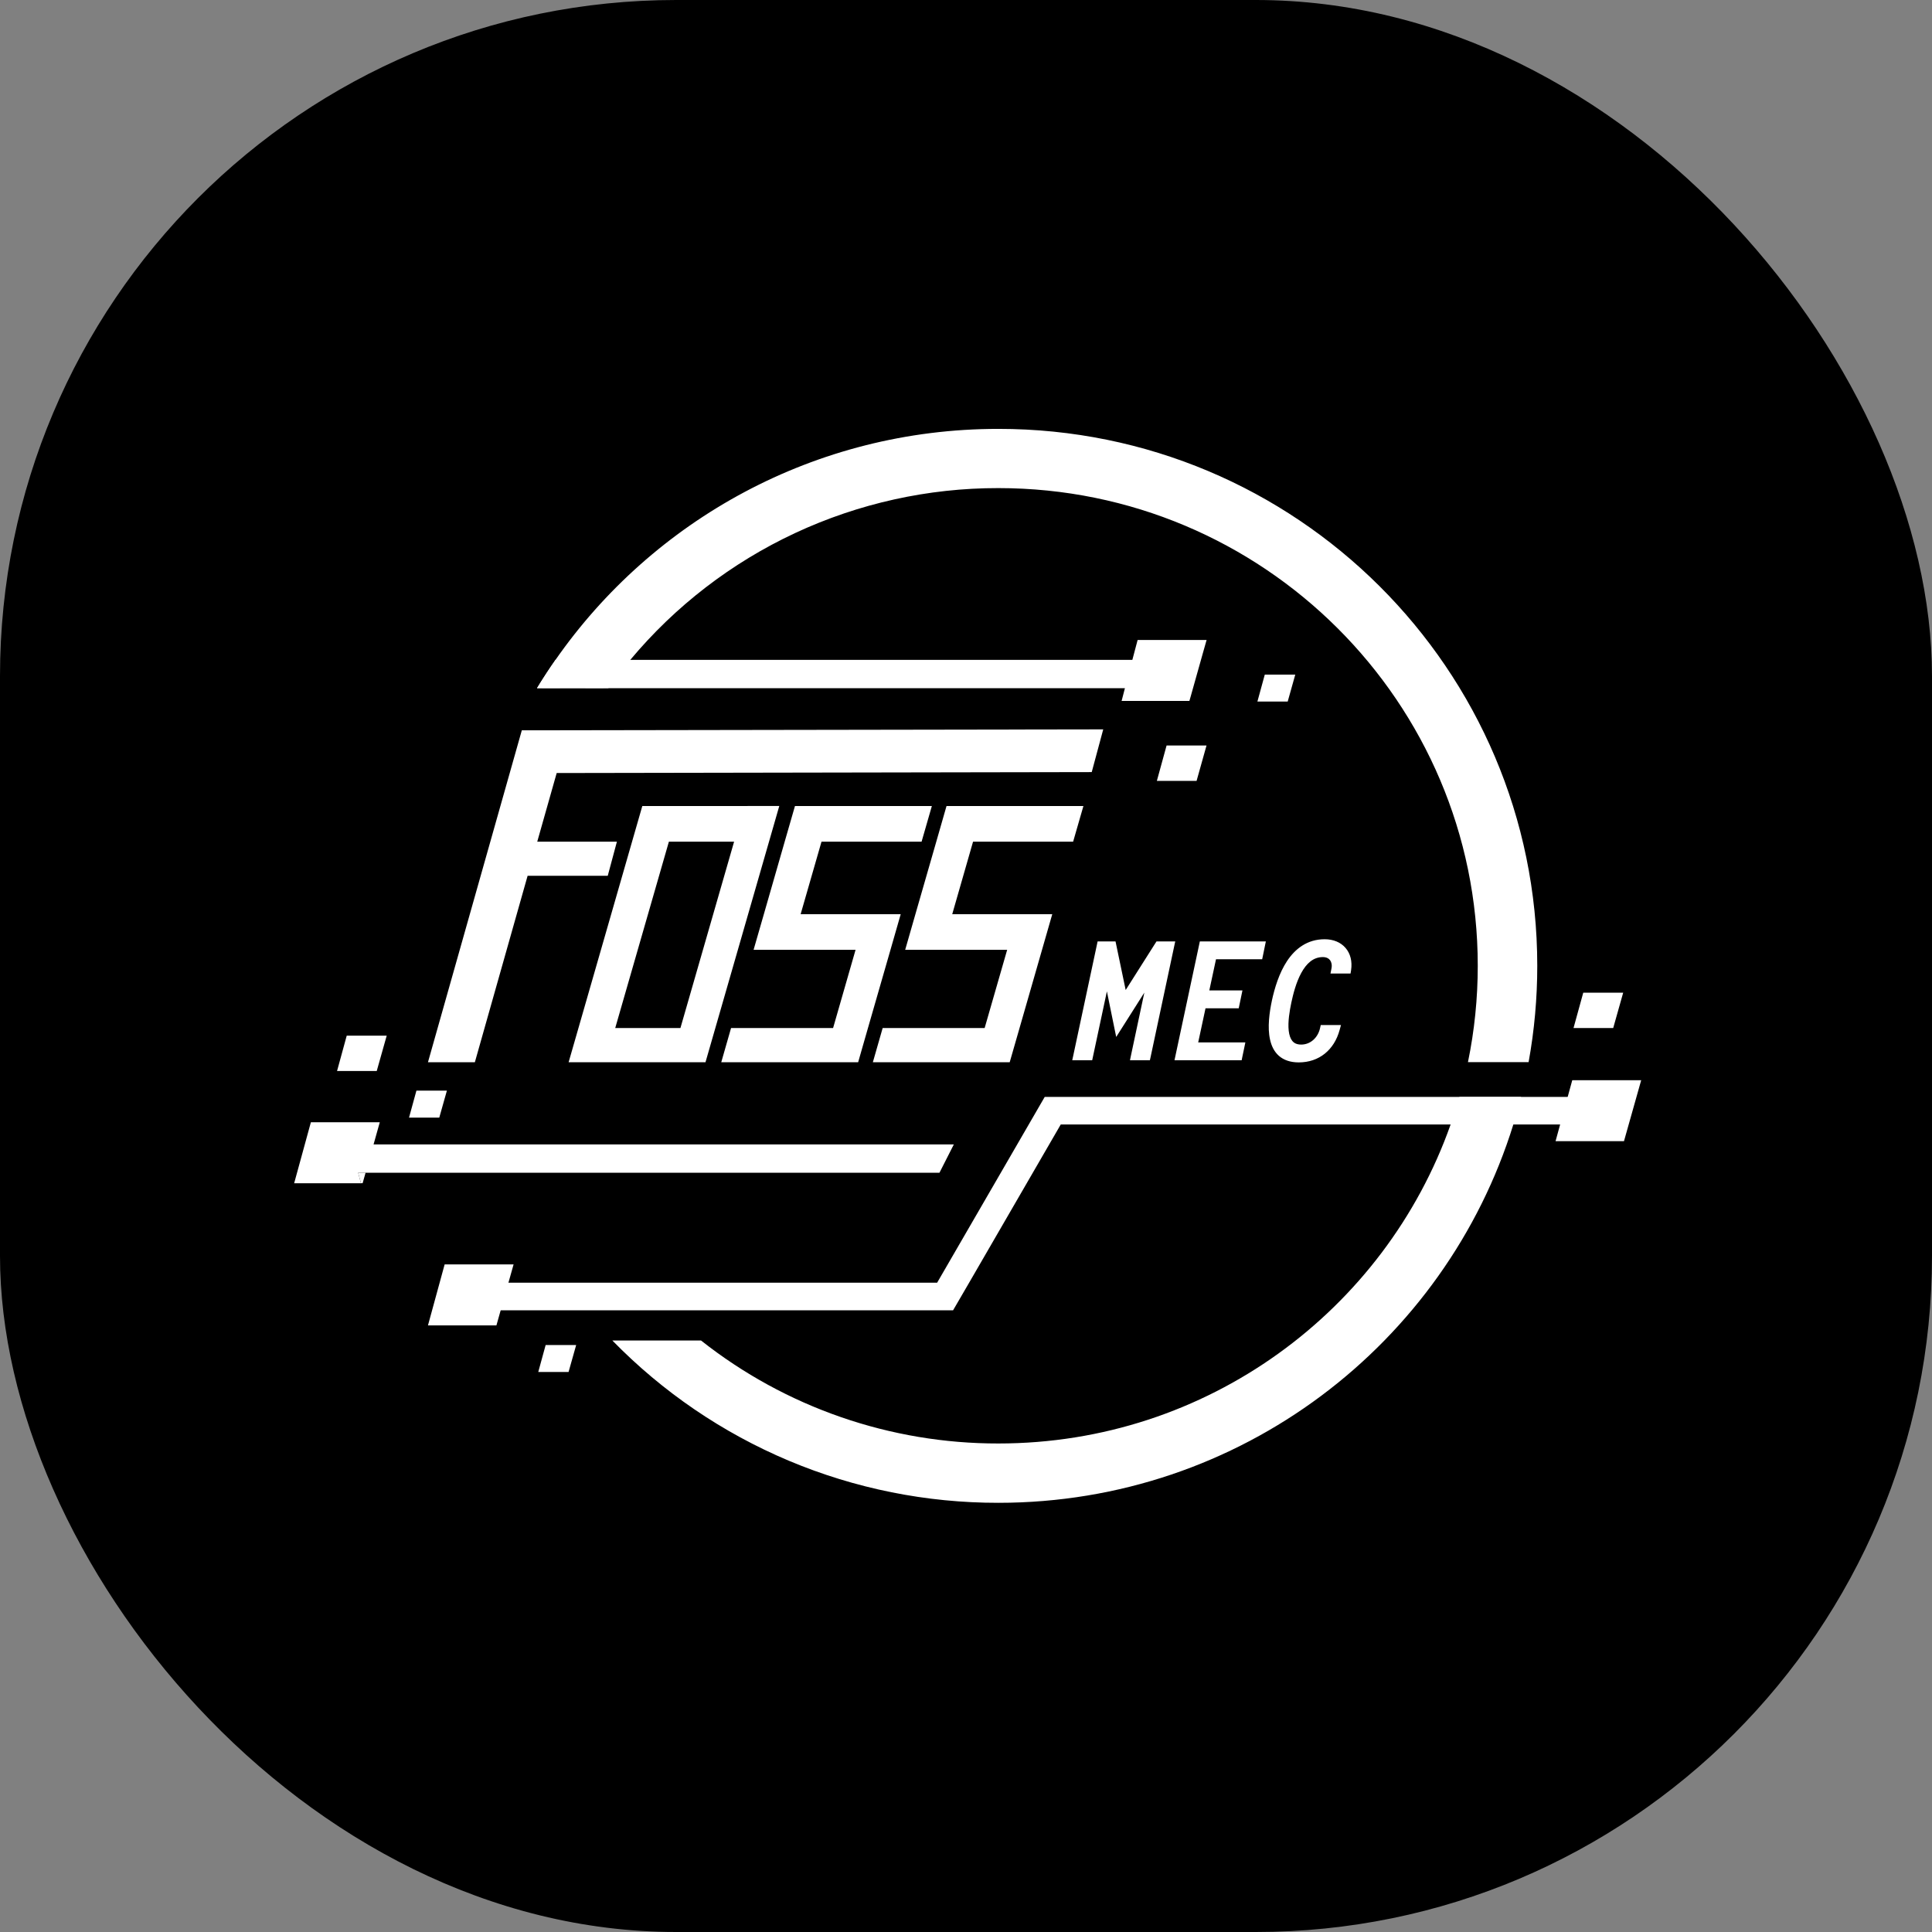 <svg xmlns="http://www.w3.org/2000/svg" version="1.1" xmlns:xlink="http://www.w3.org/1999/xlink" width="1000" height="1000"><rect width="100%" height="100%" fill="#808080" stroke="none"/><style>
    #light-icon {
      display: inline;
    }
    #dark-icon {
      display: none;
    }

    @media (prefers-color-scheme: dark) {
      #light-icon {
        display: none;
      }
      #dark-icon {
        display: inline;
      }
    }
  </style><g id="light-icon"><svg xmlns="http://www.w3.org/2000/svg" version="1.1" xmlns:xlink="http://www.w3.org/1999/xlink" width="1000" height="1000"><g clip-path="url(#SvgjsClipPath1041)"><rect width="1000" height="1000" fill="#000000"></rect><g transform="matrix(5.6,0,0,5.6,150,220)"><svg xmlns="http://www.w3.org/2000/svg" version="1.1" xmlns:xlink="http://www.w3.org/1999/xlink" width="125px" height="100px"><svg xmlns="http://www.w3.org/2000/svg" xmlns:xlink="http://www.w3.org/1999/xlink" width="125px" height="100px" viewBox="0 0 125 100" version="1.1">
<g id="surface1">
<path style=" stroke:none;fill-rule:nonzero;fill:rgb(100%,100%,100%);fill-opacity:1;" d="M 108.109 62.098 L 113.805 62.098 C 113.59 62.961 113.352 63.809 113.09 64.648 C 106.812 84.902 87.879 99.617 65.492 99.617 C 58.84 99.625 52.254 98.305 46.125 95.727 C 39.996 93.148 34.449 89.367 29.812 84.613 L 38.008 84.613 C 45.824 90.793 55.516 94.148 65.492 94.133 C 84.801 94.133 101.227 81.824 107.293 64.648 C 107.59 63.812 107.863 62.961 108.109 62.098 Z M 108.109 62.098 "></path>
<path style=" stroke:none;fill-rule:nonzero;fill:rgb(100%,100%,100%);fill-opacity:1;" d="M 22.848 24.324 C 23.391 23.43 23.957 22.562 24.551 21.715 C 33.543 8.801 48.527 0.355 65.488 0.355 C 93.008 0.348 115.301 22.57 115.301 49.98 C 115.301 52.969 115.035 55.949 114.5 58.887 L 108.895 58.887 C 109.5 55.957 109.801 52.973 109.801 49.98 C 109.801 25.594 89.965 5.828 65.492 5.828 C 59 5.82 52.586 7.242 46.703 9.984 C 40.824 12.73 35.621 16.734 31.469 21.707 C 30.758 22.555 30.082 23.422 29.438 24.316 Z M 22.848 24.324 "></path>
<path style=" stroke:none;fill-rule:nonzero;fill:rgb(100%,100%,100%);fill-opacity:1;" d="M 24.668 32.164 L 22.871 38.508 L 30.234 38.508 L 29.387 41.664 L 21.98 41.664 L 17.105 58.895 L 12.77 58.895 L 20.328 32.164 L 21.445 28.215 L 75.184 28.129 L 74.121 32.078 Z M 24.668 32.164 "></path>
<path style=" stroke:none;fill-rule:nonzero;fill:rgb(100%,100%,100%);fill-opacity:1;" d="M 32.582 35.215 L 31.633 38.512 L 26.68 55.734 L 25.77 58.895 L 38.422 58.895 L 39.332 55.734 L 44.293 38.508 L 45.242 35.211 Z M 36.105 55.734 L 30.078 55.734 L 35.039 38.508 L 41.066 38.508 Z M 36.105 55.734 "></path>
<path style=" stroke:none;fill-rule:nonzero;fill:rgb(100%,100%,100%);fill-opacity:1;" d="M 49.145 38.508 L 47.215 45.211 L 56.465 45.211 L 55.52 48.504 L 53.438 55.734 L 52.531 58.895 L 39.879 58.895 L 40.785 55.734 L 50.215 55.734 L 52.293 48.504 L 42.867 48.504 L 43.816 45.211 L 45.742 38.508 L 46.691 35.215 L 59.344 35.215 L 58.395 38.508 Z M 49.145 38.508 "></path>
<path style=" stroke:none;fill-rule:nonzero;fill:rgb(100%,100%,100%);fill-opacity:1;" d="M 63.152 38.508 L 61.227 45.211 L 70.473 45.211 L 69.527 48.504 L 67.449 55.734 L 66.539 58.895 L 53.891 58.895 L 54.797 55.734 L 64.223 55.734 L 66.305 48.504 L 56.879 48.504 L 57.824 45.211 L 59.754 38.508 L 60.699 35.215 L 73.352 35.215 L 72.402 38.508 Z M 63.152 38.508 "></path>
<path style=" stroke:none;fill-rule:nonzero;fill:rgb(100%,100%,100%);fill-opacity:1;" d="M 29.438 24.324 L 77.188 24.324 L 76.883 25.5 L 83.148 25.5 L 83.254 25.133 L 84.367 21.176 L 84.738 19.867 L 78.363 19.867 L 77.875 21.707 L 24.555 21.707 C 23.961 22.562 23.391 23.434 22.852 24.316 Z M 29.438 24.324 "></path>
<path style=" stroke:none;fill-rule:nonzero;fill:rgb(100%,100%,100%);fill-opacity:1;" d="M 77.082 53.203 L 80.316 48.102 L 81.371 48.102 L 79.191 58.336 L 78.121 58.336 L 79.777 50.547 L 79.746 50.547 L 76.566 55.562 L 75.539 50.547 L 75.512 50.574 L 73.859 58.336 L 72.789 58.336 L 74.969 48.102 L 76.012 48.102 Z M 89.754 48.102 L 89.566 49 L 85.305 49 L 84.52 52.637 L 87.586 52.637 L 87.398 53.531 L 84.332 53.531 L 83.492 57.441 L 87.855 57.441 L 87.672 58.336 L 82.238 58.336 L 84.418 48.102 Z M 97.719 50.32 L 96.648 50.32 C 96.82 49.469 96.348 48.801 95.48 48.801 C 93.312 48.801 92.543 51.727 92.199 53.305 C 91.887 54.797 91.43 57.637 93.484 57.637 C 94.551 57.637 95.363 56.844 95.594 55.832 L 96.664 55.832 C 96.207 57.496 94.965 58.535 93.254 58.535 C 90.43 58.535 90.688 55.449 91.145 53.277 C 91.629 51.031 92.754 47.902 95.652 47.902 C 97.078 47.902 97.934 48.898 97.719 50.32 Z M 97.719 50.32 "></path>
<path style=" stroke:none;fill-rule:nonzero;fill:rgb(100%,100%,100%);fill-opacity:1;" d="M 77.082 53.203 L 76.711 53.281 L 76.902 54.191 L 77.402 53.406 Z M 80.316 48.102 L 80.316 47.727 L 80.109 47.727 L 79.996 47.902 Z M 81.371 48.102 L 81.742 48.18 L 81.84 47.727 L 81.371 47.727 Z M 79.191 58.336 L 79.191 58.711 L 79.496 58.711 L 79.562 58.414 Z M 78.121 58.336 L 77.75 58.258 L 77.656 58.711 L 78.121 58.711 Z M 79.777 50.547 L 80.145 50.625 L 80.242 50.172 L 79.777 50.172 Z M 79.746 50.547 L 79.746 50.172 L 79.539 50.172 L 79.426 50.344 Z M 76.566 55.562 L 76.195 55.641 L 76.383 56.559 L 76.887 55.766 Z M 75.539 50.547 L 75.91 50.473 L 75.77 49.785 L 75.273 50.281 Z M 75.512 50.574 L 75.246 50.309 L 75.164 50.387 L 75.141 50.496 Z M 73.859 58.336 L 73.859 58.711 L 74.164 58.711 L 74.227 58.414 Z M 72.789 58.336 L 72.418 58.258 L 72.32 58.711 L 72.789 58.711 Z M 74.969 48.102 L 74.969 47.727 L 74.664 47.727 L 74.602 48.023 Z M 76.012 48.102 L 76.383 48.027 L 76.32 47.727 L 76.012 47.727 Z M 77.402 53.406 L 80.637 48.305 L 79.996 47.902 L 76.762 53.004 Z M 80.316 48.48 L 81.371 48.48 L 81.371 47.727 L 80.316 47.727 Z M 81.004 48.023 L 78.82 58.258 L 79.562 58.414 L 81.742 48.18 Z M 79.191 57.957 L 78.121 57.957 L 78.121 58.711 L 79.191 58.711 Z M 78.492 58.414 L 80.145 50.625 L 79.406 50.469 L 77.75 58.258 Z M 79.777 50.172 L 79.746 50.172 L 79.746 50.926 L 79.777 50.926 Z M 79.426 50.344 L 76.246 55.363 L 76.887 55.766 L 80.066 50.75 Z M 76.938 55.488 L 75.91 50.473 L 75.172 50.621 L 76.195 55.641 Z M 75.273 50.281 L 75.246 50.309 L 75.781 50.844 L 75.809 50.812 Z M 75.141 50.496 L 73.488 58.258 L 74.227 58.414 L 75.883 50.656 Z M 73.859 57.957 L 72.789 57.957 L 72.789 58.711 L 73.859 58.711 Z M 73.16 58.414 L 75.34 48.18 L 74.602 48.023 L 72.418 58.258 Z M 74.969 48.48 L 76.012 48.48 L 76.012 47.727 L 74.969 47.727 Z M 75.641 48.18 L 76.711 53.281 L 77.449 53.129 L 76.383 48.027 Z M 89.754 48.102 L 90.121 48.18 L 90.215 47.727 L 89.754 47.727 Z M 89.566 49 L 89.566 49.375 L 89.875 49.375 L 89.938 49.074 Z M 85.305 49 L 85.305 48.621 L 84.996 48.621 L 84.934 48.918 Z M 84.52 52.637 L 84.148 52.559 L 84.051 53.012 L 84.52 53.012 Z M 87.586 52.637 L 87.957 52.711 L 88.051 52.258 L 87.586 52.258 Z M 87.398 53.531 L 87.398 53.91 L 87.707 53.91 L 87.77 53.609 Z M 84.332 53.531 L 84.332 53.156 L 84.027 53.156 L 83.965 53.453 Z M 83.492 57.441 L 83.121 57.359 L 83.023 57.816 L 83.492 57.816 Z M 87.855 57.441 L 88.227 57.516 L 88.32 57.062 L 87.855 57.062 Z M 87.672 58.336 L 87.672 58.711 L 87.98 58.711 L 88.039 58.41 Z M 82.238 58.336 L 81.867 58.258 L 81.77 58.711 L 82.238 58.711 Z M 84.418 48.102 L 84.418 47.727 L 84.113 47.727 L 84.051 48.023 Z M 89.383 48.027 L 89.195 48.922 L 89.938 49.074 L 90.121 48.18 Z M 89.566 48.621 L 85.305 48.621 L 85.305 49.375 L 89.566 49.375 Z M 84.934 48.918 L 84.148 52.559 L 84.891 52.715 L 85.672 49.078 Z M 84.52 53.012 L 87.586 53.012 L 87.586 52.258 L 84.52 52.258 Z M 87.215 52.559 L 87.027 53.457 L 87.77 53.609 L 87.957 52.711 Z M 87.398 53.156 L 84.332 53.156 L 84.332 53.91 L 87.398 53.91 Z M 83.965 53.453 L 83.121 57.359 L 83.863 57.52 L 84.703 53.609 Z M 83.492 57.816 L 87.855 57.816 L 87.855 57.062 L 83.492 57.062 Z M 87.484 57.363 L 87.301 58.258 L 88.039 58.41 L 88.227 57.516 Z M 87.672 57.957 L 82.238 57.957 L 82.238 58.711 L 87.672 58.711 Z M 82.605 58.414 L 84.789 48.18 L 84.051 48.023 L 81.867 58.258 Z M 84.418 48.48 L 89.754 48.48 L 89.754 47.727 L 84.418 47.727 Z M 97.719 50.32 L 97.719 50.695 L 98.043 50.695 L 98.094 50.375 Z M 96.648 50.32 L 96.277 50.246 L 96.188 50.695 L 96.648 50.695 Z M 92.199 53.305 L 91.828 53.223 L 91.828 53.227 Z M 95.594 55.832 L 95.594 55.457 L 95.289 55.457 L 95.223 55.75 Z M 96.664 55.832 L 97.027 55.934 L 97.16 55.457 L 96.664 55.457 Z M 91.145 53.277 L 90.773 53.195 L 90.773 53.199 Z M 97.719 49.941 L 96.648 49.941 L 96.648 50.695 L 97.719 50.695 Z M 97.02 50.395 C 97.121 49.887 97.039 49.391 96.758 49.016 C 96.473 48.633 96.016 48.422 95.48 48.422 L 95.48 49.176 C 95.812 49.176 96.027 49.301 96.152 49.465 C 96.277 49.637 96.348 49.902 96.277 50.246 Z M 95.48 48.422 C 94.188 48.422 93.355 49.305 92.82 50.281 C 92.289 51.262 92 52.434 91.828 53.223 L 92.57 53.383 C 92.738 52.598 93.008 51.52 93.488 50.641 C 93.969 49.758 94.602 49.176 95.48 49.176 Z M 91.828 53.227 C 91.672 53.973 91.465 55.109 91.578 56.074 C 91.633 56.559 91.773 57.043 92.082 57.41 C 92.402 57.797 92.871 58.016 93.484 58.016 L 93.484 57.262 C 93.066 57.262 92.824 57.125 92.664 56.93 C 92.488 56.719 92.379 56.402 92.328 55.988 C 92.234 55.156 92.414 54.129 92.57 53.383 Z M 93.484 58.016 C 94.762 58.016 95.703 57.062 95.961 55.918 L 95.223 55.75 C 95.027 56.621 94.34 57.262 93.484 57.262 Z M 95.594 56.211 L 96.664 56.211 L 96.664 55.457 L 95.594 55.457 Z M 96.297 55.734 C 95.883 57.25 94.777 58.156 93.254 58.156 L 93.254 58.91 C 95.152 58.91 96.531 57.742 97.027 55.934 Z M 93.254 58.156 C 92.621 58.156 92.203 57.984 91.922 57.734 C 91.633 57.48 91.445 57.109 91.34 56.641 C 91.125 55.68 91.289 54.434 91.516 53.352 L 90.773 53.199 C 90.543 54.289 90.348 55.676 90.602 56.801 C 90.727 57.371 90.973 57.906 91.418 58.301 C 91.867 58.695 92.477 58.91 93.254 58.91 Z M 91.516 53.355 C 91.754 52.246 92.145 50.961 92.809 49.957 C 93.469 48.965 94.367 48.281 95.652 48.281 L 95.652 47.527 C 94.039 47.527 92.93 48.406 92.176 49.539 C 91.434 50.66 91.02 52.059 90.773 53.195 Z M 95.652 48.281 C 96.273 48.281 96.73 48.496 97.012 48.824 C 97.293 49.152 97.438 49.641 97.344 50.266 L 98.094 50.375 C 98.211 49.578 98.035 48.859 97.586 48.336 C 97.137 47.809 96.453 47.527 95.652 47.527 Z M 95.652 48.281 "></path>
<path style=" stroke:none;fill-rule:nonzero;fill:rgb(100%,100%,100%);fill-opacity:1;" d="M 119.449 62.098 C 119.203 62.957 118.93 63.809 118.633 64.648 L 71.258 64.648 L 62.789 79.273 L 61.305 81.824 L 18.469 81.824 L 18.469 79.273 L 59.832 79.273 L 68.301 64.648 L 69.777 62.098 Z M 119.449 62.098 "></path>
<path style=" stroke:none;fill-rule:nonzero;fill:rgb(100%,100%,100%);fill-opacity:1;" d="M 19.098 83.219 L 12.77 83.219 L 14.312 77.582 L 20.684 77.582 Z M 19.098 83.219 "></path>
<path style=" stroke:none;fill-rule:nonzero;fill:rgb(100%,100%,100%);fill-opacity:1;" d="M 7.004 69.109 L 6.73 70.078 L 6.578 70.078 L 6.32 69.109 Z M 7.004 69.109 "></path>
<path style=" stroke:none;fill-rule:nonzero;fill:rgb(100%,100%,100%);fill-opacity:1;" d="M 60.047 69.109 L 6.32 69.109 L 6.578 70.082 L 0.402 70.082 L 1.891 64.652 L 1.949 64.445 L 8.316 64.445 L 7.742 66.492 L 61.375 66.492 Z M 60.047 69.109 "></path>
<path style=" stroke:none;fill-rule:nonzero;fill:rgb(100%,100%,100%);fill-opacity:1;" d="M 123.316 66.191 L 116.992 66.191 L 118.535 60.559 L 124.906 60.559 Z M 123.316 66.191 "></path>
<path style=" stroke:none;fill-rule:nonzero;fill:rgb(100%,100%,100%);fill-opacity:1;" d="M 122.32 55.734 L 118.652 55.734 L 119.551 52.469 L 123.242 52.469 Z M 122.32 55.734 "></path>
<path style=" stroke:none;fill-rule:nonzero;fill:rgb(100%,100%,100%);fill-opacity:1;" d="M 83.812 32.891 L 80.141 32.891 L 81.039 29.621 L 84.73 29.621 Z M 83.812 32.891 "></path>
<path style=" stroke:none;fill-rule:nonzero;fill:rgb(100%,100%,100%);fill-opacity:1;" d="M 92.234 25.559 L 89.434 25.559 L 90.117 23.066 L 92.934 23.066 Z M 92.234 25.559 "></path>
<path style=" stroke:none;fill-rule:nonzero;fill:rgb(100%,100%,100%);fill-opacity:1;" d="M 8.035 59.707 L 4.367 59.707 L 5.262 56.438 L 8.957 56.438 Z M 8.035 59.707 "></path>
<path style=" stroke:none;fill-rule:nonzero;fill:rgb(100%,100%,100%);fill-opacity:1;" d="M 13.816 64.012 L 11.02 64.012 L 11.703 61.52 L 14.52 61.52 Z M 13.816 64.012 "></path>
<path style=" stroke:none;fill-rule:nonzero;fill:rgb(100%,100%,100%);fill-opacity:1;" d="M 25.766 87.523 L 22.965 87.523 L 23.648 85.031 L 26.469 85.031 Z M 25.766 87.523 "></path>
</g>
</svg></svg></g></g><defs><clipPath id="SvgjsClipPath1041"><rect width="1000" height="1000" x="0" y="0" rx="350" ry="350"></rect></clipPath></defs></svg></g><g id="dark-icon"><svg xmlns="http://www.w3.org/2000/svg" version="1.1" xmlns:xlink="http://www.w3.org/1999/xlink" width="1000" height="1000"><g clip-path="url(#SvgjsClipPath1042)"><rect width="1000" height="1000" fill="#000000"></rect><g transform="matrix(5.6,0,0,5.6,150,220)"><svg xmlns="http://www.w3.org/2000/svg" version="1.1" xmlns:xlink="http://www.w3.org/1999/xlink" width="125px" height="100px"><svg xmlns="http://www.w3.org/2000/svg" xmlns:xlink="http://www.w3.org/1999/xlink" width="125px" height="100px" viewBox="0 0 125 100" version="1.1">
<g id="surface1">
<path style=" stroke:none;fill-rule:nonzero;fill:rgb(100%,100%,100%);fill-opacity:1;" d="M 108.109 62.098 L 113.805 62.098 C 113.59 62.961 113.352 63.809 113.09 64.648 C 106.812 84.902 87.879 99.617 65.492 99.617 C 58.84 99.625 52.254 98.305 46.125 95.727 C 39.996 93.148 34.449 89.367 29.812 84.613 L 38.008 84.613 C 45.824 90.793 55.516 94.148 65.492 94.133 C 84.801 94.133 101.227 81.824 107.293 64.648 C 107.59 63.812 107.863 62.961 108.109 62.098 Z M 108.109 62.098 "></path>
<path style=" stroke:none;fill-rule:nonzero;fill:rgb(100%,100%,100%);fill-opacity:1;" d="M 22.848 24.324 C 23.391 23.43 23.957 22.562 24.551 21.715 C 33.543 8.801 48.527 0.355 65.488 0.355 C 93.008 0.348 115.301 22.57 115.301 49.98 C 115.301 52.969 115.035 55.949 114.5 58.887 L 108.895 58.887 C 109.5 55.957 109.801 52.973 109.801 49.98 C 109.801 25.594 89.965 5.828 65.492 5.828 C 59 5.82 52.586 7.242 46.703 9.984 C 40.824 12.73 35.621 16.734 31.469 21.707 C 30.758 22.555 30.082 23.422 29.438 24.316 Z M 22.848 24.324 "></path>
<path style=" stroke:none;fill-rule:nonzero;fill:rgb(100%,100%,100%);fill-opacity:1;" d="M 24.668 32.164 L 22.871 38.508 L 30.234 38.508 L 29.387 41.664 L 21.98 41.664 L 17.105 58.895 L 12.77 58.895 L 20.328 32.164 L 21.445 28.215 L 75.184 28.129 L 74.121 32.078 Z M 24.668 32.164 "></path>
<path style=" stroke:none;fill-rule:nonzero;fill:rgb(100%,100%,100%);fill-opacity:1;" d="M 32.582 35.215 L 31.633 38.512 L 26.68 55.734 L 25.77 58.895 L 38.422 58.895 L 39.332 55.734 L 44.293 38.508 L 45.242 35.211 Z M 36.105 55.734 L 30.078 55.734 L 35.039 38.508 L 41.066 38.508 Z M 36.105 55.734 "></path>
<path style=" stroke:none;fill-rule:nonzero;fill:rgb(100%,100%,100%);fill-opacity:1;" d="M 49.145 38.508 L 47.215 45.211 L 56.465 45.211 L 55.52 48.504 L 53.438 55.734 L 52.531 58.895 L 39.879 58.895 L 40.785 55.734 L 50.215 55.734 L 52.293 48.504 L 42.867 48.504 L 43.816 45.211 L 45.742 38.508 L 46.691 35.215 L 59.344 35.215 L 58.395 38.508 Z M 49.145 38.508 "></path>
<path style=" stroke:none;fill-rule:nonzero;fill:rgb(100%,100%,100%);fill-opacity:1;" d="M 63.152 38.508 L 61.227 45.211 L 70.473 45.211 L 69.527 48.504 L 67.449 55.734 L 66.539 58.895 L 53.891 58.895 L 54.797 55.734 L 64.223 55.734 L 66.305 48.504 L 56.879 48.504 L 57.824 45.211 L 59.754 38.508 L 60.699 35.215 L 73.352 35.215 L 72.402 38.508 Z M 63.152 38.508 "></path>
<path style=" stroke:none;fill-rule:nonzero;fill:rgb(100%,100%,100%);fill-opacity:1;" d="M 29.438 24.324 L 77.188 24.324 L 76.883 25.5 L 83.148 25.5 L 83.254 25.133 L 84.367 21.176 L 84.738 19.867 L 78.363 19.867 L 77.875 21.707 L 24.555 21.707 C 23.961 22.562 23.391 23.434 22.852 24.316 Z M 29.438 24.324 "></path>
<path style=" stroke:none;fill-rule:nonzero;fill:rgb(100%,100%,100%);fill-opacity:1;" d="M 77.082 53.203 L 80.316 48.102 L 81.371 48.102 L 79.191 58.336 L 78.121 58.336 L 79.777 50.547 L 79.746 50.547 L 76.566 55.562 L 75.539 50.547 L 75.512 50.574 L 73.859 58.336 L 72.789 58.336 L 74.969 48.102 L 76.012 48.102 Z M 89.754 48.102 L 89.566 49 L 85.305 49 L 84.52 52.637 L 87.586 52.637 L 87.398 53.531 L 84.332 53.531 L 83.492 57.441 L 87.855 57.441 L 87.672 58.336 L 82.238 58.336 L 84.418 48.102 Z M 97.719 50.32 L 96.648 50.32 C 96.82 49.469 96.348 48.801 95.48 48.801 C 93.312 48.801 92.543 51.727 92.199 53.305 C 91.887 54.797 91.43 57.637 93.484 57.637 C 94.551 57.637 95.363 56.844 95.594 55.832 L 96.664 55.832 C 96.207 57.496 94.965 58.535 93.254 58.535 C 90.43 58.535 90.688 55.449 91.145 53.277 C 91.629 51.031 92.754 47.902 95.652 47.902 C 97.078 47.902 97.934 48.898 97.719 50.32 Z M 97.719 50.32 "></path>
<path style=" stroke:none;fill-rule:nonzero;fill:rgb(100%,100%,100%);fill-opacity:1;" d="M 77.082 53.203 L 76.711 53.281 L 76.902 54.191 L 77.402 53.406 Z M 80.316 48.102 L 80.316 47.727 L 80.109 47.727 L 79.996 47.902 Z M 81.371 48.102 L 81.742 48.18 L 81.84 47.727 L 81.371 47.727 Z M 79.191 58.336 L 79.191 58.711 L 79.496 58.711 L 79.562 58.414 Z M 78.121 58.336 L 77.75 58.258 L 77.656 58.711 L 78.121 58.711 Z M 79.777 50.547 L 80.145 50.625 L 80.242 50.172 L 79.777 50.172 Z M 79.746 50.547 L 79.746 50.172 L 79.539 50.172 L 79.426 50.344 Z M 76.566 55.562 L 76.195 55.641 L 76.383 56.559 L 76.887 55.766 Z M 75.539 50.547 L 75.91 50.473 L 75.77 49.785 L 75.273 50.281 Z M 75.512 50.574 L 75.246 50.309 L 75.164 50.387 L 75.141 50.496 Z M 73.859 58.336 L 73.859 58.711 L 74.164 58.711 L 74.227 58.414 Z M 72.789 58.336 L 72.418 58.258 L 72.32 58.711 L 72.789 58.711 Z M 74.969 48.102 L 74.969 47.727 L 74.664 47.727 L 74.602 48.023 Z M 76.012 48.102 L 76.383 48.027 L 76.32 47.727 L 76.012 47.727 Z M 77.402 53.406 L 80.637 48.305 L 79.996 47.902 L 76.762 53.004 Z M 80.316 48.48 L 81.371 48.48 L 81.371 47.727 L 80.316 47.727 Z M 81.004 48.023 L 78.82 58.258 L 79.562 58.414 L 81.742 48.18 Z M 79.191 57.957 L 78.121 57.957 L 78.121 58.711 L 79.191 58.711 Z M 78.492 58.414 L 80.145 50.625 L 79.406 50.469 L 77.75 58.258 Z M 79.777 50.172 L 79.746 50.172 L 79.746 50.926 L 79.777 50.926 Z M 79.426 50.344 L 76.246 55.363 L 76.887 55.766 L 80.066 50.75 Z M 76.938 55.488 L 75.91 50.473 L 75.172 50.621 L 76.195 55.641 Z M 75.273 50.281 L 75.246 50.309 L 75.781 50.844 L 75.809 50.812 Z M 75.141 50.496 L 73.488 58.258 L 74.227 58.414 L 75.883 50.656 Z M 73.859 57.957 L 72.789 57.957 L 72.789 58.711 L 73.859 58.711 Z M 73.16 58.414 L 75.34 48.18 L 74.602 48.023 L 72.418 58.258 Z M 74.969 48.48 L 76.012 48.48 L 76.012 47.727 L 74.969 47.727 Z M 75.641 48.18 L 76.711 53.281 L 77.449 53.129 L 76.383 48.027 Z M 89.754 48.102 L 90.121 48.18 L 90.215 47.727 L 89.754 47.727 Z M 89.566 49 L 89.566 49.375 L 89.875 49.375 L 89.938 49.074 Z M 85.305 49 L 85.305 48.621 L 84.996 48.621 L 84.934 48.918 Z M 84.52 52.637 L 84.148 52.559 L 84.051 53.012 L 84.52 53.012 Z M 87.586 52.637 L 87.957 52.711 L 88.051 52.258 L 87.586 52.258 Z M 87.398 53.531 L 87.398 53.91 L 87.707 53.91 L 87.77 53.609 Z M 84.332 53.531 L 84.332 53.156 L 84.027 53.156 L 83.965 53.453 Z M 83.492 57.441 L 83.121 57.359 L 83.023 57.816 L 83.492 57.816 Z M 87.855 57.441 L 88.227 57.516 L 88.32 57.062 L 87.855 57.062 Z M 87.672 58.336 L 87.672 58.711 L 87.98 58.711 L 88.039 58.41 Z M 82.238 58.336 L 81.867 58.258 L 81.77 58.711 L 82.238 58.711 Z M 84.418 48.102 L 84.418 47.727 L 84.113 47.727 L 84.051 48.023 Z M 89.383 48.027 L 89.195 48.922 L 89.938 49.074 L 90.121 48.18 Z M 89.566 48.621 L 85.305 48.621 L 85.305 49.375 L 89.566 49.375 Z M 84.934 48.918 L 84.148 52.559 L 84.891 52.715 L 85.672 49.078 Z M 84.52 53.012 L 87.586 53.012 L 87.586 52.258 L 84.52 52.258 Z M 87.215 52.559 L 87.027 53.457 L 87.77 53.609 L 87.957 52.711 Z M 87.398 53.156 L 84.332 53.156 L 84.332 53.91 L 87.398 53.91 Z M 83.965 53.453 L 83.121 57.359 L 83.863 57.52 L 84.703 53.609 Z M 83.492 57.816 L 87.855 57.816 L 87.855 57.062 L 83.492 57.062 Z M 87.484 57.363 L 87.301 58.258 L 88.039 58.41 L 88.227 57.516 Z M 87.672 57.957 L 82.238 57.957 L 82.238 58.711 L 87.672 58.711 Z M 82.605 58.414 L 84.789 48.18 L 84.051 48.023 L 81.867 58.258 Z M 84.418 48.48 L 89.754 48.48 L 89.754 47.727 L 84.418 47.727 Z M 97.719 50.32 L 97.719 50.695 L 98.043 50.695 L 98.094 50.375 Z M 96.648 50.32 L 96.277 50.246 L 96.188 50.695 L 96.648 50.695 Z M 92.199 53.305 L 91.828 53.223 L 91.828 53.227 Z M 95.594 55.832 L 95.594 55.457 L 95.289 55.457 L 95.223 55.75 Z M 96.664 55.832 L 97.027 55.934 L 97.16 55.457 L 96.664 55.457 Z M 91.145 53.277 L 90.773 53.195 L 90.773 53.199 Z M 97.719 49.941 L 96.648 49.941 L 96.648 50.695 L 97.719 50.695 Z M 97.02 50.395 C 97.121 49.887 97.039 49.391 96.758 49.016 C 96.473 48.633 96.016 48.422 95.48 48.422 L 95.48 49.176 C 95.812 49.176 96.027 49.301 96.152 49.465 C 96.277 49.637 96.348 49.902 96.277 50.246 Z M 95.48 48.422 C 94.188 48.422 93.355 49.305 92.82 50.281 C 92.289 51.262 92 52.434 91.828 53.223 L 92.57 53.383 C 92.738 52.598 93.008 51.52 93.488 50.641 C 93.969 49.758 94.602 49.176 95.48 49.176 Z M 91.828 53.227 C 91.672 53.973 91.465 55.109 91.578 56.074 C 91.633 56.559 91.773 57.043 92.082 57.41 C 92.402 57.797 92.871 58.016 93.484 58.016 L 93.484 57.262 C 93.066 57.262 92.824 57.125 92.664 56.93 C 92.488 56.719 92.379 56.402 92.328 55.988 C 92.234 55.156 92.414 54.129 92.57 53.383 Z M 93.484 58.016 C 94.762 58.016 95.703 57.062 95.961 55.918 L 95.223 55.75 C 95.027 56.621 94.34 57.262 93.484 57.262 Z M 95.594 56.211 L 96.664 56.211 L 96.664 55.457 L 95.594 55.457 Z M 96.297 55.734 C 95.883 57.25 94.777 58.156 93.254 58.156 L 93.254 58.91 C 95.152 58.91 96.531 57.742 97.027 55.934 Z M 93.254 58.156 C 92.621 58.156 92.203 57.984 91.922 57.734 C 91.633 57.48 91.445 57.109 91.34 56.641 C 91.125 55.68 91.289 54.434 91.516 53.352 L 90.773 53.199 C 90.543 54.289 90.348 55.676 90.602 56.801 C 90.727 57.371 90.973 57.906 91.418 58.301 C 91.867 58.695 92.477 58.91 93.254 58.91 Z M 91.516 53.355 C 91.754 52.246 92.145 50.961 92.809 49.957 C 93.469 48.965 94.367 48.281 95.652 48.281 L 95.652 47.527 C 94.039 47.527 92.93 48.406 92.176 49.539 C 91.434 50.66 91.02 52.059 90.773 53.195 Z M 95.652 48.281 C 96.273 48.281 96.73 48.496 97.012 48.824 C 97.293 49.152 97.438 49.641 97.344 50.266 L 98.094 50.375 C 98.211 49.578 98.035 48.859 97.586 48.336 C 97.137 47.809 96.453 47.527 95.652 47.527 Z M 95.652 48.281 "></path>
<path style=" stroke:none;fill-rule:nonzero;fill:rgb(100%,100%,100%);fill-opacity:1;" d="M 119.449 62.098 C 119.203 62.957 118.93 63.809 118.633 64.648 L 71.258 64.648 L 62.789 79.273 L 61.305 81.824 L 18.469 81.824 L 18.469 79.273 L 59.832 79.273 L 68.301 64.648 L 69.777 62.098 Z M 119.449 62.098 "></path>
<path style=" stroke:none;fill-rule:nonzero;fill:rgb(100%,100%,100%);fill-opacity:1;" d="M 19.098 83.219 L 12.77 83.219 L 14.312 77.582 L 20.684 77.582 Z M 19.098 83.219 "></path>
<path style=" stroke:none;fill-rule:nonzero;fill:rgb(100%,100%,100%);fill-opacity:1;" d="M 7.004 69.109 L 6.73 70.078 L 6.578 70.078 L 6.32 69.109 Z M 7.004 69.109 "></path>
<path style=" stroke:none;fill-rule:nonzero;fill:rgb(100%,100%,100%);fill-opacity:1;" d="M 60.047 69.109 L 6.32 69.109 L 6.578 70.082 L 0.402 70.082 L 1.891 64.652 L 1.949 64.445 L 8.316 64.445 L 7.742 66.492 L 61.375 66.492 Z M 60.047 69.109 "></path>
<path style=" stroke:none;fill-rule:nonzero;fill:rgb(100%,100%,100%);fill-opacity:1;" d="M 123.316 66.191 L 116.992 66.191 L 118.535 60.559 L 124.906 60.559 Z M 123.316 66.191 "></path>
<path style=" stroke:none;fill-rule:nonzero;fill:rgb(100%,100%,100%);fill-opacity:1;" d="M 122.32 55.734 L 118.652 55.734 L 119.551 52.469 L 123.242 52.469 Z M 122.32 55.734 "></path>
<path style=" stroke:none;fill-rule:nonzero;fill:rgb(100%,100%,100%);fill-opacity:1;" d="M 83.812 32.891 L 80.141 32.891 L 81.039 29.621 L 84.73 29.621 Z M 83.812 32.891 "></path>
<path style=" stroke:none;fill-rule:nonzero;fill:rgb(100%,100%,100%);fill-opacity:1;" d="M 92.234 25.559 L 89.434 25.559 L 90.117 23.066 L 92.934 23.066 Z M 92.234 25.559 "></path>
<path style=" stroke:none;fill-rule:nonzero;fill:rgb(100%,100%,100%);fill-opacity:1;" d="M 8.035 59.707 L 4.367 59.707 L 5.262 56.438 L 8.957 56.438 Z M 8.035 59.707 "></path>
<path style=" stroke:none;fill-rule:nonzero;fill:rgb(100%,100%,100%);fill-opacity:1;" d="M 13.816 64.012 L 11.02 64.012 L 11.703 61.52 L 14.52 61.52 Z M 13.816 64.012 "></path>
<path style=" stroke:none;fill-rule:nonzero;fill:rgb(100%,100%,100%);fill-opacity:1;" d="M 25.766 87.523 L 22.965 87.523 L 23.648 85.031 L 26.469 85.031 Z M 25.766 87.523 "></path>
</g>
</svg></svg></g></g><defs><clipPath id="SvgjsClipPath1042"><rect width="1000" height="1000" x="0" y="0" rx="350" ry="350"></rect></clipPath></defs></svg></g></svg>